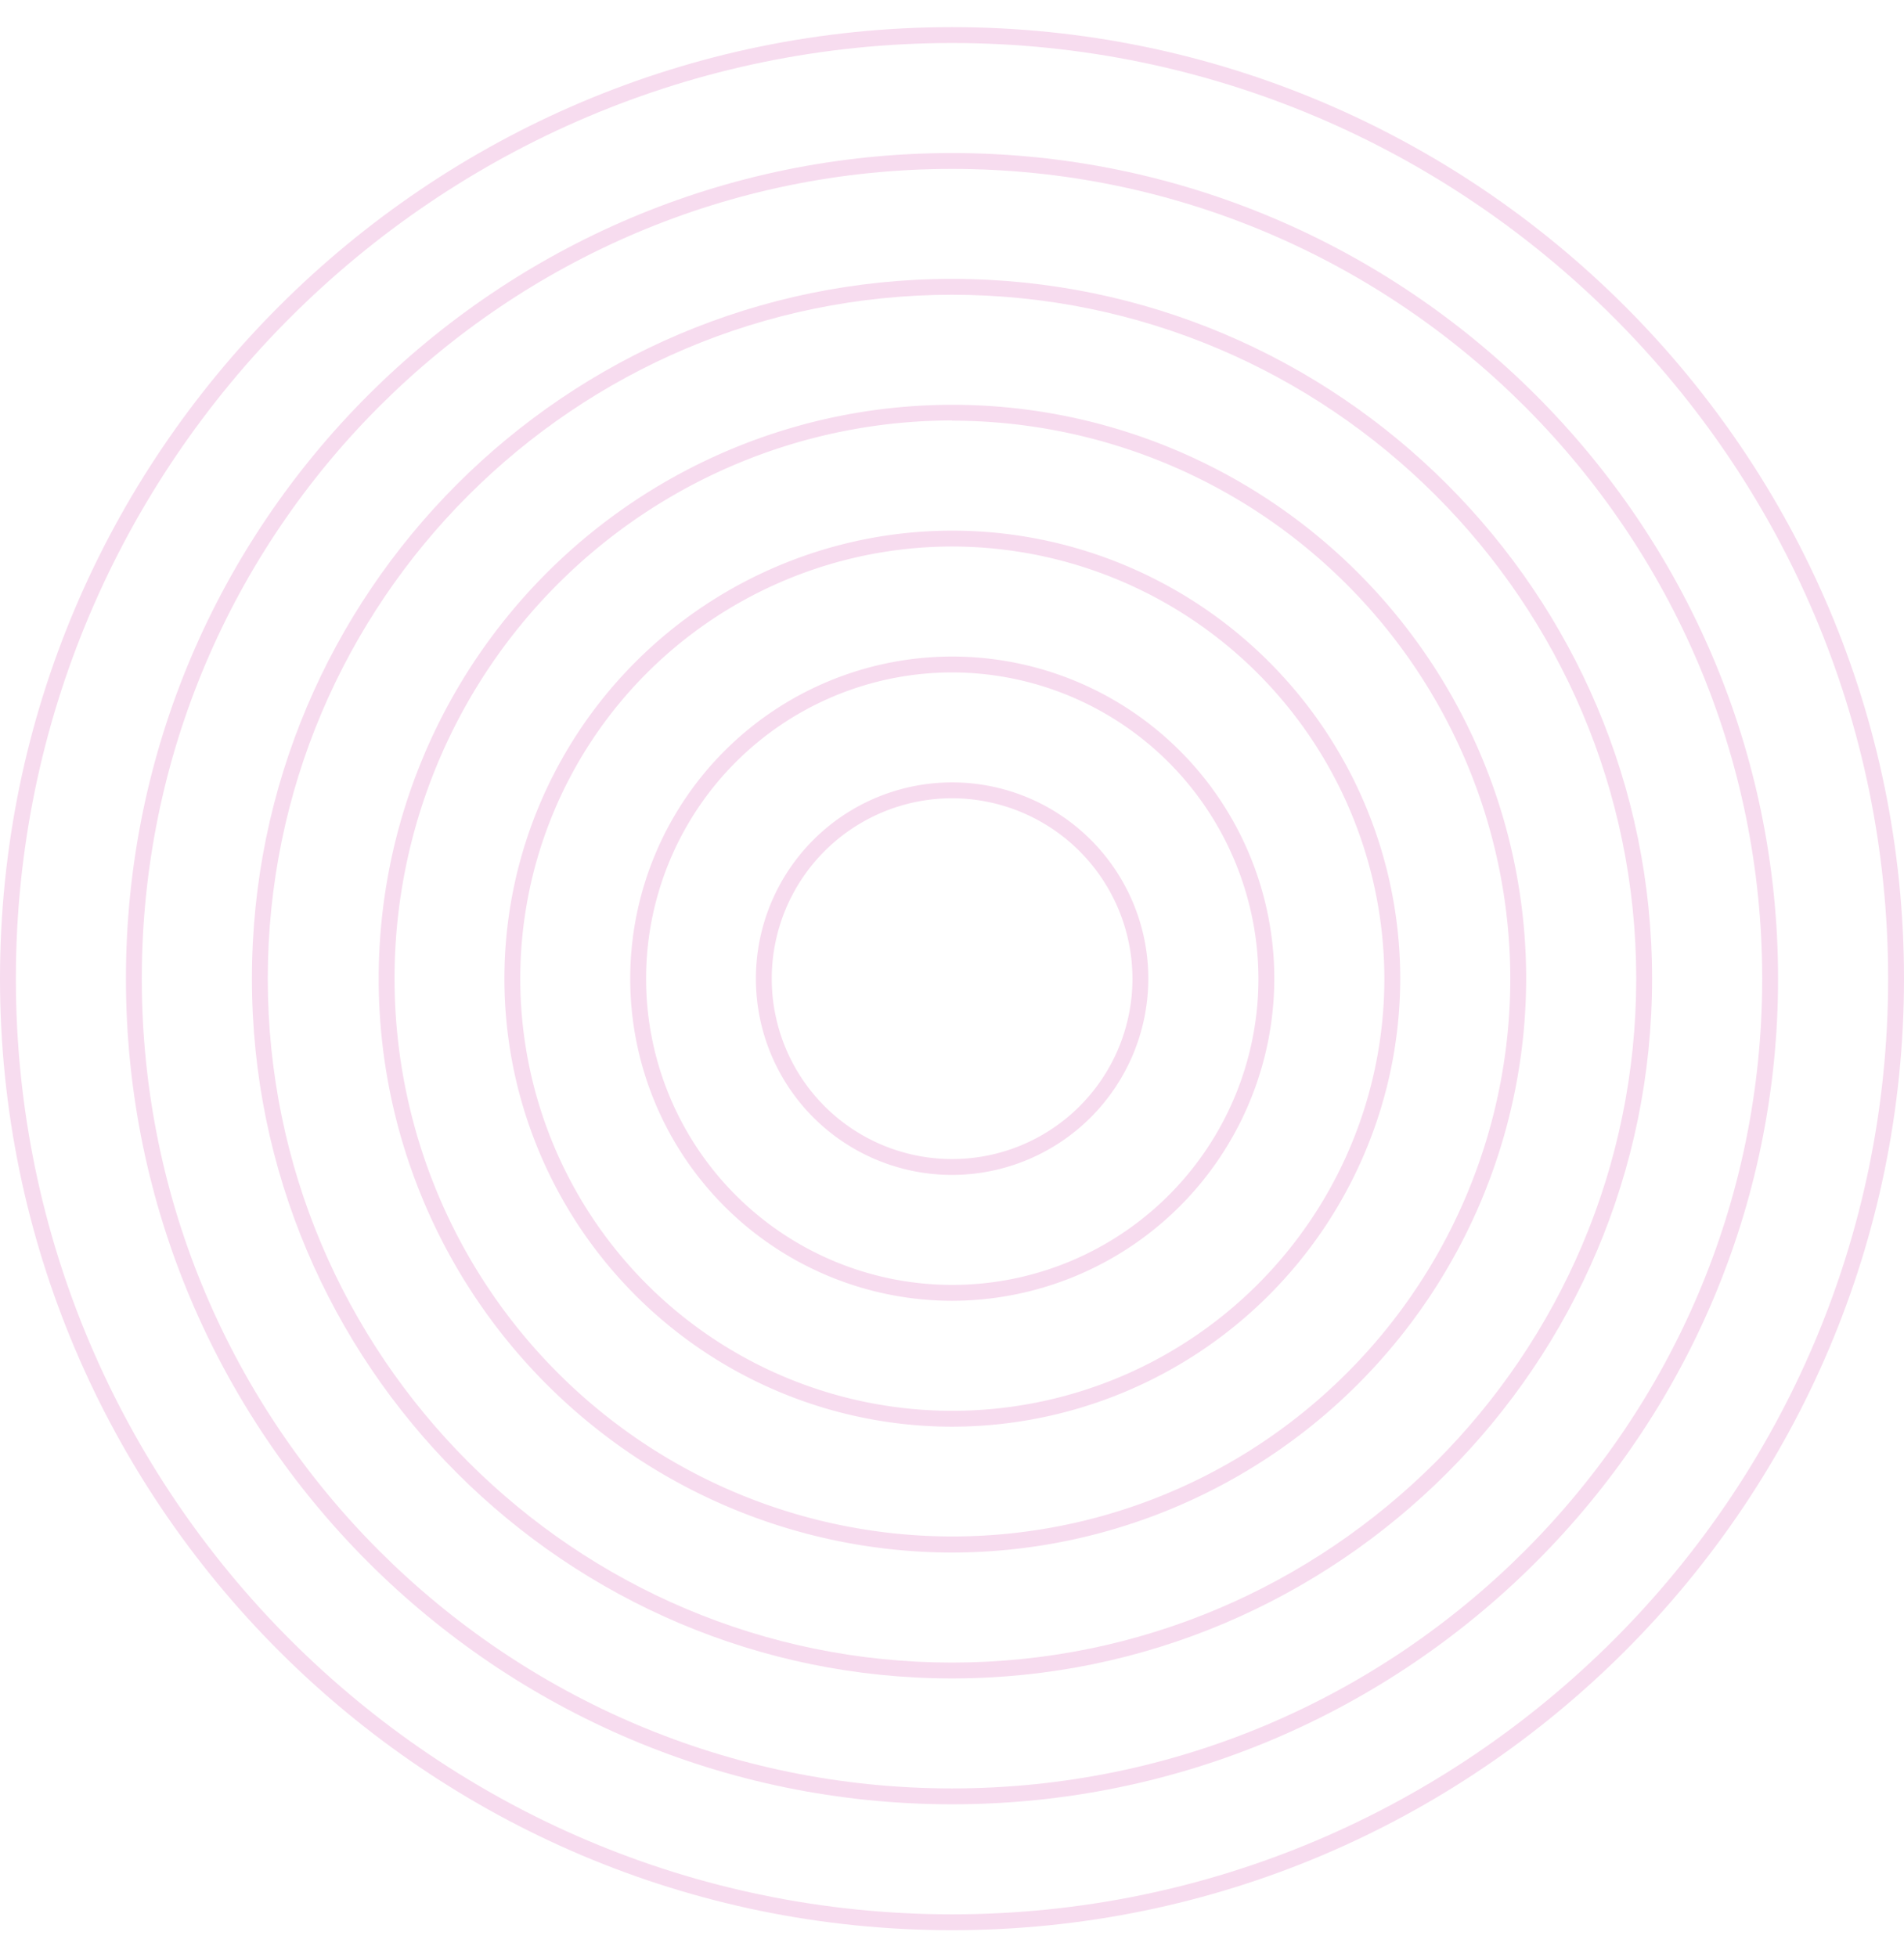 <svg xmlns="http://www.w3.org/2000/svg" viewBox="0 0 360 370"><path d="M180,364.87C80.75,364.87,0,284.18,0,185S80.75,5.13,180,5.13,360,85.82,360,185,279.25,364.87,180,364.87ZM180,8.13C82.4,8.13,3,87.48,3,185S82.4,361.87,180,361.87,357,282.52,357,185,277.6,8.13,180,8.13Z" style="fill:#f7dcef"/><path d="M180,341.07c-86.12,0-156.19-70-156.19-156.07S93.88,28.93,180,28.93,336.19,98.94,336.19,185,266.12,341.07,180,341.07Zm0-309.14C95.53,31.93,26.81,100.6,26.81,185S95.53,338.07,180,338.07,333.19,269.4,333.19,185,264.47,31.93,180,31.93Z" style="fill:#f7dcef"/><path d="M180,317.28c-73,0-132.37-59.34-132.37-132.28S107,52.72,180,52.72,312.37,112.06,312.37,185,253,317.28,180,317.28Zm0-261.56c-71.34,0-129.37,58-129.37,129.28s58,129.28,129.37,129.28,129.37-58,129.37-129.28S251.34,55.72,180,55.72Z" style="fill:#f7dcef"/><path d="M180,293.48A108.48,108.48,0,1,1,288.56,185,108.64,108.64,0,0,1,180,293.48Zm0-214A105.48,105.48,0,1,0,285.56,185,105.64,105.64,0,0,0,180,79.52Z" style="fill:#f7dcef"/><path d="M180,269.69A84.69,84.69,0,1,1,264.75,185,84.82,84.82,0,0,1,180,269.69Zm0-166.38A81.69,81.69,0,1,0,261.75,185,81.81,81.81,0,0,0,180,103.31Z" style="fill:#f7dcef"/><path d="M180,245.89A60.89,60.89,0,1,1,240.94,185,61,61,0,0,1,180,245.89Zm0-118.78A57.89,57.89,0,1,0,237.94,185,58,58,0,0,0,180,127.11Z" style="fill:#f7dcef"/><path d="M180,222.1A37.1,37.1,0,1,1,217.12,185,37.16,37.16,0,0,1,180,222.1Zm0-71.2A34.1,34.1,0,1,0,214.12,185,34.15,34.15,0,0,0,180,150.9Z" style="fill:#f7dcef"/></svg>